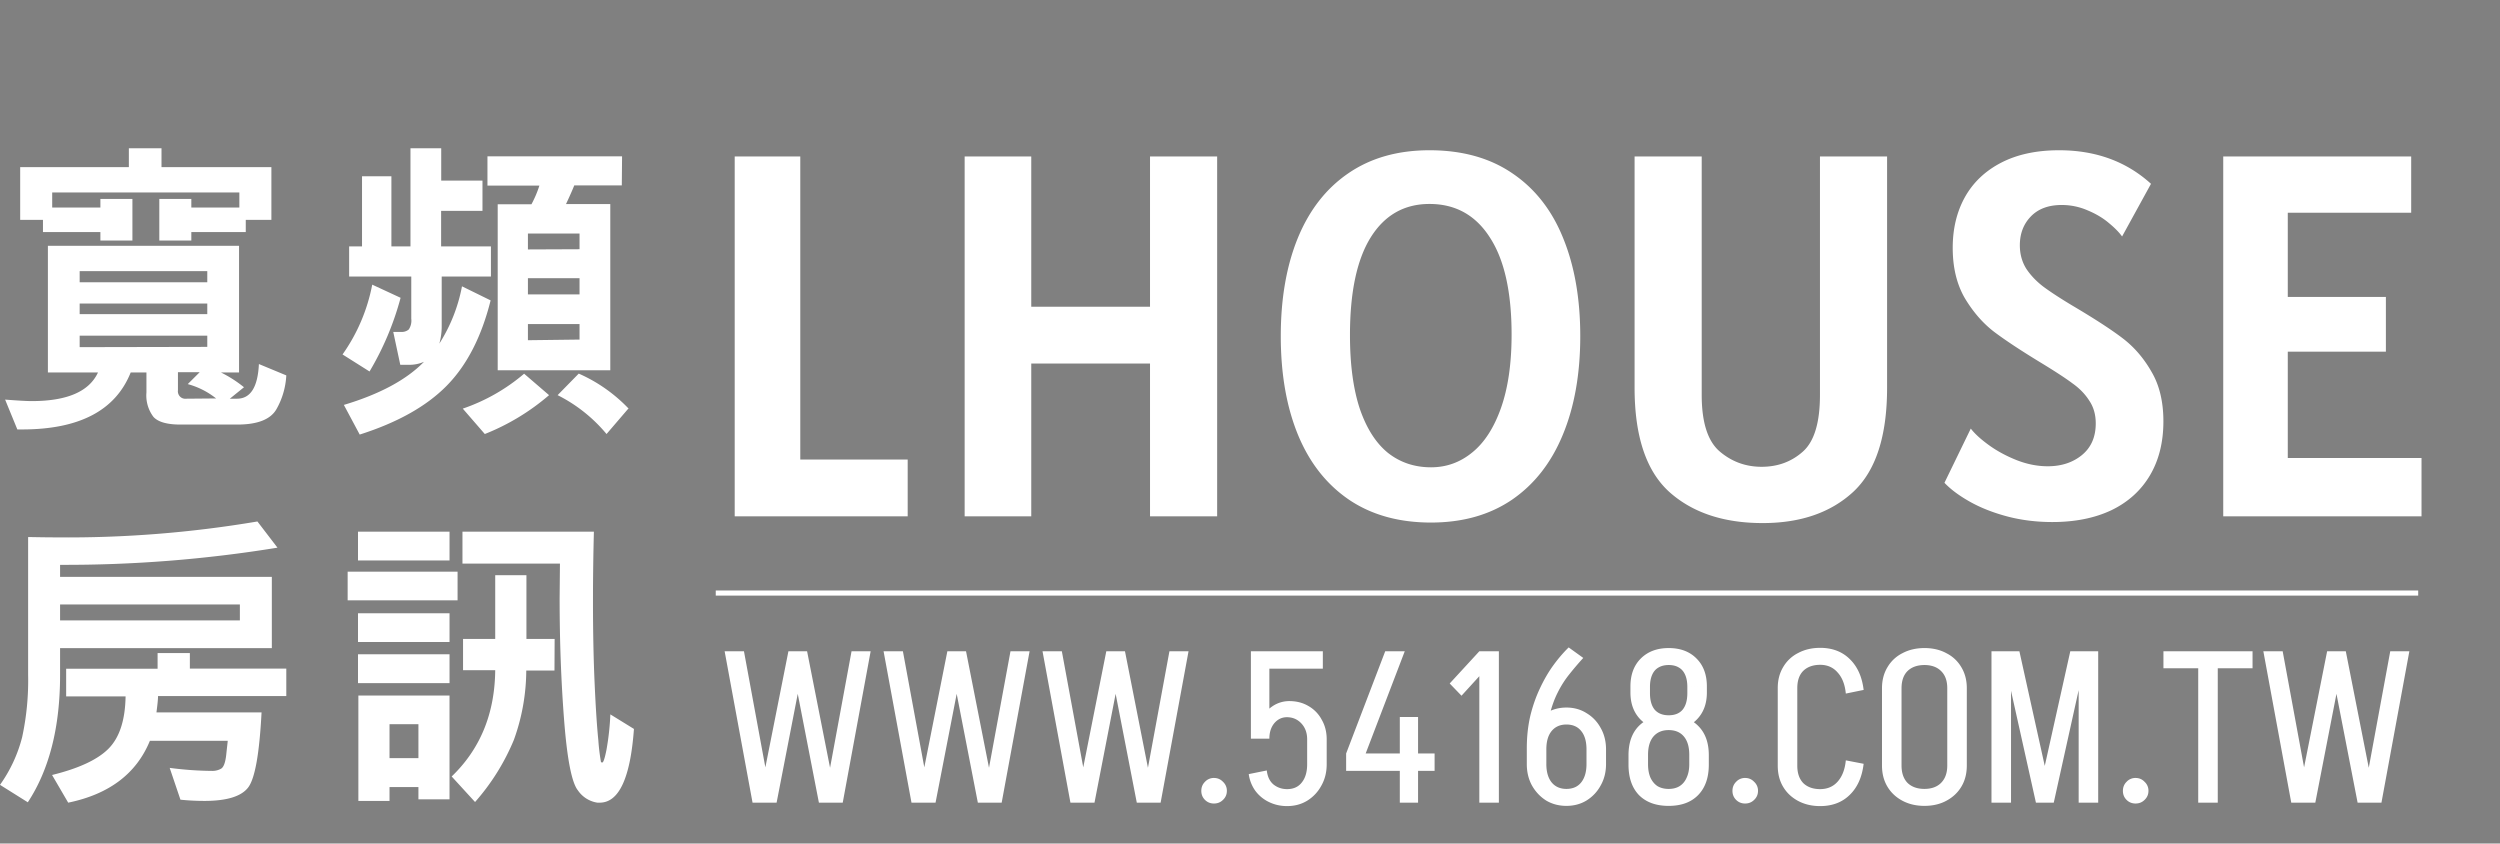 <?xml version="1.0" encoding="utf-8"?>
<svg xmlns="http://www.w3.org/2000/svg" viewBox="0 0 489 165">
  <rect x="0" y="0" width="489" height="165" fill="#808080" stroke="none"/>
  <path d="M56 73.428a14.892 14.892 0 0 1-1.961 6.667c-1.164 1.966-3.707 2.95-7.63 2.95H35.298c-2.608 0-4.368-.499-5.278-1.496a6.941 6.941 0 0 1-1.376-4.788v-3.904h-3.08C22.591 80.293 15.502 84.007 4.295 84h-.903L1 78.163c2.567.198 4.292.291 5.196.291 6.921 0 11.244-1.866 12.97-5.597H9.369v-24.78h37.389v24.78h-3.533a24.4 24.4 0 0 1 4.498 2.887l-2.772 2.243h1.396c2.65 0 4.08-2.26 4.293-6.782L56 73.428ZM53.084 43.01h-5.012v2.378H37.424v1.662H31.16v-8.142h6.264v1.682h9.396v-2.95H10.21v2.95h9.427v-1.683h6.264v8.143h-6.264v-1.662H8.404V43.01H3.947V32.687h21.257V29h6.387v3.687h21.493V43.01ZM40.545 55.212v-2.18H15.582v2.18h24.963Zm0 6.231v-2.077H15.582v2.077h24.963Zm0 6.408V65.66H15.582v2.243l24.963-.052Zm1.725 10.084a15.337 15.337 0 0 0-5.545-2.804l2.331-2.326h-4.25v3.53a1.48 1.48 0 0 0 .41 1.237 1.445 1.445 0 0 0 1.222.415l5.832-.052ZM78.357 58.25a56.85 56.85 0 0 1-6.076 14.413L67 69.331a34.967 34.967 0 0 0 5.808-13.654l5.55 2.572Zm17.671-4.155h-9.631v9.67a12.288 12.288 0 0 1-.465 3.447 31.82 31.82 0 0 0 4.433-11.208l5.601 2.752c-1.777 7.113-4.64 12.677-8.587 16.691-3.948 4.014-9.621 7.198-17.02 9.553l-3.1-5.8c7.026-2.108 12.252-4.92 15.676-8.435a7.049 7.049 0 0 1-2.997.59h-1.643l-1.374-6.431h1.55a2.09 2.09 0 0 0 1.488-.485c.407-.62.58-1.37.486-2.109v-8.235H68.291V48.19h2.521V34.483h5.746V48.19h3.73V29h6.015v6.327h8.07v5.915h-8.09v6.948h9.744v5.905Zm11.368 23.197a44.259 44.259 0 0 1-12.567 7.603l-4.309-4.967a36.808 36.808 0 0 0 11.998-6.832l4.878 4.196Zm14.23-41.027h-9.301c-.31.79-.847 2.014-1.612 3.648h8.66v32.508H97.351V39.955h6.603a21.449 21.449 0 0 0 1.551-3.648H95.346v-5.725h26.331l-.051 5.683Zm-8.268 12.484v-3.068h-10.096v3.11l10.096-.042Zm0 8.836v-3.163h-10.096v3.163h10.096Zm0 8.836v-3.037h-10.096v3.164l10.096-.127Zm9.539 13.507-4.258 4.967a29.843 29.843 0 0 0-9.569-7.603l4.133-4.217A30.415 30.415 0 0 1 123 79.97l-.103-.042Zm-68.622 27.195a257.355 257.355 0 0 1-42.524 3.359v2.354H53.17v13.937H11.751v5.268c0 10.196-2.104 18.492-6.312 24.886L0 153.516a27.947 27.947 0 0 0 4.334-9.333 52.54 52.54 0 0 0 1.168-12.174v-26.96c1.052 0 2.904.062 5.44.062A222.328 222.328 0 0 0 50.35 102l3.924 5.123ZM56 136.157H30.909c0 .788-.137 1.846-.305 3.184H51.16c-.414 8.019-1.28 12.906-2.599 14.662-1.319 1.756-4.145 2.641-8.48 2.655a45.82 45.82 0 0 1-4.786-.239l-2.104-6.221a67.11 67.11 0 0 0 8.416.591 3.406 3.406 0 0 0 1.6-.415c.525-.27.883-1.203 1.051-2.81.169-1.608.284-2.489.284-2.665H29.32c-2.63 6.415-7.957 10.449-15.98 12.101l-3.156-5.413c5.26-1.293 8.953-3.021 11.078-5.185 2.125-2.163 3.226-5.558 3.303-10.183H12.94v-5.412h17.885v-3.07h6.312v3.038H56v5.382Zm-9.08-14.807v-3.111H11.752v3.111h35.17Zm42.582-3.926H68v-5.611h21.502v5.611Zm-1.573-7.793H70.024V104H87.93v5.631Zm0 15.939H70.024v-5.611H87.93v5.611Zm0 8.052H70.024v-5.642H87.93v5.642Zm0 22.723h-6.084v-2.389h-5.653v2.712h-6.094v-20.625h17.83v20.302Zm-6.084-8.052v-6.639h-5.653v6.639h5.653Zm26.611-17.144h-5.518a40.365 40.365 0 0 1-2.423 13.57 43.454 43.454 0 0 1-7.594 12.156l-4.573-4.997c5.594-5.375 8.433-12.302 8.517-20.781h-6.293v-6.119h6.293V112.51h6.105v12.468h5.517l-.031 6.171ZM124 142.579c-.699 9.621-2.933 14.428-6.702 14.421h-.451a5.657 5.657 0 0 1-2.158-.805 5.601 5.601 0 0 1-1.65-1.595c-1.196-1.482-2.091-6.006-2.685-13.57-.594-7.564-.892-15.567-.892-24.011l.063-6.785H90.457V104h25.708a528.253 528.253 0 0 0-.178 13.663c0 5.798.104 11.072.314 15.824.21 4.759.451 8.52.734 11.305.095 1.428.266 2.85.514 4.26a.392.392 0 0 0 .263.093c.209 0 .493-.852.828-2.556a51.27 51.27 0 0 0 .745-6.857l4.615 2.847ZM160.177 157l-5.754-29.61h3.444l5.838 29.61h-3.528Zm-12.978 0-5.46-29.61h3.78l5.46 29.61h-3.78Zm1.134 0 5.88-29.61h3.444L151.903 157h-3.57Zm12.768 0 5.46-29.61h3.738l-5.46 29.61h-3.738Zm30.165 0-5.754-29.61h3.444l5.838 29.61h-3.528Zm-12.978 0-5.46-29.61h3.78l5.46 29.61h-3.78Zm1.134 0 5.88-29.61h3.444L182.992 157h-3.57Zm12.768 0 5.46-29.61h3.738l-5.46 29.61h-3.738Zm30.166 0-5.754-29.61h3.444l5.838 29.61h-3.528Zm-12.978 0-5.46-29.61h3.78l5.46 29.61h-3.78Zm1.134 0 5.88-29.61h3.444L214.082 157h-3.57Zm12.768 0 5.46-29.61h3.738l-5.46 29.61h-3.738Zm14.175.168c-.7 0-1.288-.238-1.764-.714s-.714-1.064-.714-1.764.238-1.288.714-1.764a2.33 2.33 0 0 1 1.764-.756c.7 0 1.288.252 1.764.756a2.33 2.33 0 0 1 .756 1.764c0 .7-.252 1.288-.756 1.764-.476.476-1.064.714-1.764.714Zm7.221-12.684V127.39h3.612v17.094h-3.612Zm11.004 4.998v-4.872h3.822v4.872h-3.822Zm-11.004-18.69v-3.402h14.07v3.402h-14.07Zm11.004 13.818c0-1.26-.378-2.296-1.134-3.108-.756-.812-1.708-1.218-2.856-1.218l.504-3.15c1.4 0 2.646.322 3.738.966a6.685 6.685 0 0 1 2.604 2.688c.644 1.12.966 2.394.966 3.822h-3.822Zm-9.828-.126c0-1.4.266-2.646.798-3.738.56-1.12 1.33-2.002 2.31-2.646a5.837 5.837 0 0 1 3.276-.966l-.504 3.15c-.98 0-1.806.392-2.478 1.176-.644.784-.966 1.792-.966 3.024h-2.436Zm13.65 4.998c0 1.568-.35 2.968-1.05 4.2a7.773 7.773 0 0 1-2.772 2.94c-1.148.7-2.464 1.05-3.948 1.05v-3.318c1.26 0 2.226-.434 2.898-1.302.7-.868 1.05-2.058 1.05-3.57h3.822Zm-11.718 1.218c.14 1.232.588 2.156 1.344 2.772.756.588 1.638.882 2.646.882v3.318c-1.288 0-2.478-.266-3.57-.798a7.187 7.187 0 0 1-2.688-2.226 7.26 7.26 0 0 1-1.26-3.234l3.528-.714Zm15.52-3.318 7.644-19.992h3.822l-7.644 19.992h-3.822Zm0 3.402v-3.402h17.304v3.402h-17.304Zm10.5 6.216v-16.758h3.57V157h-3.57Zm12.067-20.916-2.31-2.394 5.796-6.3v4.872l-3.486 3.822ZM289.357 157v-29.61h3.822V157h-3.822Zm9.286-10.626c0-2.24.224-4.34.672-6.3.476-1.96 1.106-3.766 1.89-5.418.784-1.68 1.652-3.178 2.604-4.494.98-1.344 1.988-2.52 3.024-3.528l2.856 2.058a58.869 58.869 0 0 0-2.688 3.15 19.442 19.442 0 0 0-2.31 3.612c-.672 1.316-1.218 2.856-1.638 4.62-.392 1.764-.588 3.864-.588 6.3h-3.822Zm0 3.066v-2.856h3.822v2.856h-3.822Zm11.676 0v-2.856h3.822v2.856h-3.822Zm3.822 0c0 1.568-.35 2.968-1.05 4.2a7.773 7.773 0 0 1-2.772 2.94c-1.148.7-2.464 1.05-3.948 1.05v-3.318c1.26 0 2.226-.42 2.898-1.26.7-.868 1.05-2.072 1.05-3.612h3.822Zm-15.498 0h3.822c0 1.54.35 2.744 1.05 3.612.7.84 1.666 1.26 2.898 1.26v3.318c-1.484 0-2.814-.35-3.99-1.05-1.148-.728-2.072-1.708-2.772-2.94-.672-1.232-1.008-2.632-1.008-4.2Zm15.498-2.856h-3.822c0-1.568-.35-2.772-1.05-3.612-.672-.84-1.638-1.26-2.898-1.26v-3.318c1.484 0 2.8.364 3.948 1.092 1.176.7 2.1 1.666 2.772 2.898.7 1.232 1.05 2.632 1.05 4.2Zm-15.498 0c0-1.568.336-2.968 1.008-4.2.7-1.232 1.624-2.198 2.772-2.898 1.176-.728 2.506-1.092 3.99-1.092v3.318c-1.232 0-2.198.42-2.898 1.26-.7.84-1.05 2.044-1.05 3.612h-3.822Zm31.779 1.05c0-1.54-.35-2.73-1.05-3.57-.7-.84-1.694-1.26-2.982-1.26v-2.898c2.464 0 4.382.686 5.754 2.058 1.4 1.372 2.1 3.29 2.1 5.754l-3.822-.084Zm-4.032 9.996c-2.464 0-4.396-.7-5.796-2.1-1.372-1.428-2.058-3.416-2.058-5.964l3.822-.084c0 1.008.154 1.876.462 2.604.336.728.798 1.288 1.386 1.68.616.364 1.344.546 2.184.546v3.318Zm-7.854-8.064v-1.848l3.822-.084v1.848l-3.822.084Zm7.854 8.064v-3.318c.84 0 1.554-.182 2.142-.546.616-.392 1.078-.952 1.386-1.68.336-.728.504-1.596.504-2.604l3.822.084c0 2.548-.7 4.536-2.1 5.964-1.372 1.4-3.29 2.1-5.754 2.1Zm-7.854-9.912c0-2.464.686-4.382 2.058-5.754 1.4-1.372 3.332-2.058 5.796-2.058v2.898c-1.26 0-2.254.42-2.982 1.26-.7.84-1.05 2.03-1.05 3.57l-3.822.084Zm11.886 1.764v-1.848l3.822.084v1.848l-3.822-.084Zm-4.032-6.678c-2.268 0-4.088-.672-5.46-2.016-1.344-1.344-2.016-3.122-2.016-5.334l3.822.126c0 1.4.308 2.478.924 3.234.644.728 1.554 1.092 2.73 1.092v2.898Zm-7.476-7.35v-1.176l3.822.084v1.218l-3.822-.126Zm7.476 7.35v-2.898c1.204 0 2.114-.364 2.73-1.092.616-.756.924-1.834.924-3.234l3.822-.126c0 2.212-.672 3.99-2.016 5.334-1.344 1.344-3.164 2.016-5.46 2.016Zm-7.476-8.526c0-2.296.672-4.116 2.016-5.46 1.372-1.372 3.192-2.058 5.46-2.058v3.318c-.784 0-1.456.168-2.016.504-.532.308-.938.784-1.218 1.428-.28.644-.42 1.428-.42 2.352l-3.822-.084Zm11.13 1.302v-1.218l3.822-.084v1.176l-3.822.126Zm0-1.218c0-.924-.14-1.708-.42-2.352-.28-.644-.686-1.12-1.218-1.428-.532-.336-1.204-.504-2.016-.504v-3.318c2.296 0 4.116.686 5.46 2.058 1.344 1.344 2.016 3.164 2.016 5.46l-3.822.084Zm11.304 22.806c-.7 0-1.288-.238-1.764-.714s-.714-1.064-.714-1.764.238-1.288.714-1.764a2.33 2.33 0 0 1 1.764-.756c.7 0 1.288.252 1.764.756a2.33 2.33 0 0 1 .756 1.764c0 .7-.252 1.288-.756 1.764-.476.476-1.064.714-1.764.714Zm6.381-7.35v-15.246h3.822v15.246h-3.822Zm0-15.246c0-1.54.35-2.898 1.05-4.074a7.024 7.024 0 0 1 2.94-2.772c1.26-.672 2.702-1.008 4.326-1.008v3.318c-1.4 0-2.506.392-3.318 1.176-.784.784-1.176 1.904-1.176 3.36h-3.822Zm0 15.204h3.822c0 1.456.392 2.59 1.176 3.402.812.784 1.918 1.176 3.318 1.176v3.318c-1.624 0-3.066-.336-4.326-1.008-1.26-.672-2.24-1.596-2.94-2.772-.7-1.176-1.05-2.548-1.05-4.116Zm13.314-14.112c-.168-1.764-.7-3.136-1.596-4.116-.868-1.008-2.016-1.512-3.444-1.512v-3.318c2.38 0 4.312.728 5.796 2.184 1.512 1.456 2.422 3.472 2.73 6.048l-3.486.714Zm0 13.062 3.486.672c-.308 2.604-1.218 4.634-2.73 6.09-1.484 1.456-3.416 2.184-5.796 2.184v-3.318c1.428 0 2.576-.49 3.444-1.47.896-1.008 1.428-2.394 1.596-4.158Zm19.844 1.05v-15.204h3.822v15.204h-3.822Zm-12.768 0v-15.204h3.822v15.204h-3.822Zm16.59-15.162h-3.822c0-1.456-.406-2.576-1.218-3.36-.784-.784-1.876-1.176-3.276-1.176v-3.318c1.652 0 3.094.336 4.326 1.008a7.024 7.024 0 0 1 2.94 2.772c.7 1.176 1.05 2.534 1.05 4.074Zm-16.59 0c0-1.54.35-2.898 1.05-4.074a7.024 7.024 0 0 1 2.94-2.772c1.26-.672 2.702-1.008 4.326-1.008v3.318c-1.4 0-2.506.392-3.318 1.176-.784.784-1.176 1.904-1.176 3.36h-3.822Zm16.59 15.12c0 1.568-.35 2.94-1.05 4.116-.7 1.176-1.68 2.1-2.94 2.772-1.232.672-2.674 1.008-4.326 1.008v-3.318c1.4 0 2.492-.392 3.276-1.176.812-.812 1.218-1.946 1.218-3.402h3.822Zm-16.59 0h3.822c0 1.456.392 2.59 1.176 3.402.812.784 1.918 1.176 3.318 1.176v3.318c-1.624 0-3.066-.336-4.326-1.008-1.26-.672-2.24-1.596-2.94-2.772-.7-1.176-1.05-2.548-1.05-4.116ZM398.354 157l6.594-29.61h3.318L401.714 157h-3.36Zm-.126 0-6.594-29.61h3.36l6.552 29.61h-3.318Zm-8.694 0v-29.61h3.822V157h-3.822Zm17.052 0v-29.61h3.822V157h-3.822Zm11.133.168c-.7 0-1.288-.238-1.764-.714s-.714-1.064-.714-1.764.238-1.288.714-1.764a2.33 2.33 0 0 1 1.764-.756c.7 0 1.288.252 1.764.756a2.33 2.33 0 0 1 .756 1.764c0 .7-.252 1.288-.756 1.764-.476.476-1.064.714-1.764.714Zm5.449-26.46v-3.318h17.43v3.318h-17.43ZM429.972 157v-29.61h3.822V157h-3.822Zm31.177 0-5.754-29.61h3.444l5.838 29.61h-3.528Zm-12.978 0-5.46-29.61h3.78l5.46 29.61h-3.78Zm1.134 0 5.88-29.61h3.444L452.875 157h-3.57Zm12.768 0 5.46-29.61h3.738l-5.46 29.61h-3.738Z" fill="#fff"/>
  <path d="M140 116h333" stroke="#fff" stroke-miterlimit="10"/>
  <path d="M177.543 89.89V101h-33.835V30.603h12.827V89.89h21.008Zm60.531-59.287V101h-13.13V71.104h-23.23V101h-13.029V30.603h13.029v29.391h23.23V30.603h13.13Zm41.837 71.609c-6.262 0-11.599-1.481-16.009-4.444-4.41-2.996-7.743-7.222-9.999-12.675-2.256-5.488-3.383-11.935-3.383-19.342 0-7.34 1.111-13.736 3.333-19.19 2.255-5.488 5.555-9.713 9.898-12.675 4.376-2.997 9.662-4.495 15.857-4.495 6.43 0 11.85 1.515 16.261 4.545 4.41 2.996 7.709 7.221 9.898 12.675 2.222 5.455 3.333 11.834 3.333 19.14 0 7.407-1.145 13.854-3.434 19.341-2.256 5.454-5.572 9.68-9.949 12.676-4.377 2.963-9.645 4.444-15.806 4.444Zm0-10.807c2.996 0 5.672-.96 8.029-2.879 2.39-1.918 4.276-4.83 5.656-8.736 1.38-3.905 2.071-8.686 2.071-14.342 0-8.316-1.414-14.645-4.242-18.988-2.795-4.377-6.734-6.565-11.817-6.565-4.949 0-8.787 2.188-11.514 6.565-2.694 4.343-4.04 10.706-4.04 19.089 0 5.723.639 10.52 1.919 14.392 1.313 3.838 3.147 6.717 5.504 8.636 2.39 1.885 5.202 2.828 8.434 2.828Zm64.862 10.908c-7.642 0-13.736-2.037-18.281-6.11-4.511-4.108-6.767-10.892-6.767-20.352V30.603h13.13v46.662c0 5.32 1.162 8.989 3.485 11.009 2.356 2.02 5.1 3.03 8.231 3.03 3.165 0 5.858-.993 8.08-2.98 2.222-1.986 3.333-5.672 3.333-11.059V30.603h13.13v45.248c0 9.46-2.205 16.244-6.615 20.352-4.411 4.073-10.319 6.11-17.726 6.11Zm56.671-.202c-3.131 0-6.094-.37-8.888-1.111-2.761-.741-5.185-1.7-7.272-2.879-2.088-1.178-3.737-2.407-4.949-3.686l5.151-10.605c.774 1.01 1.952 2.087 3.535 3.232 1.582 1.145 3.383 2.121 5.403 2.929 2.054.808 4.091 1.212 6.111 1.212 2.659 0 4.881-.724 6.666-2.172 1.818-1.48 2.727-3.551 2.727-6.211 0-1.717-.421-3.198-1.263-4.444-.808-1.28-1.902-2.407-3.282-3.383-1.347-1.01-3.434-2.374-6.262-4.091-3.872-2.357-6.902-4.36-9.09-6.01-2.189-1.683-4.091-3.871-5.707-6.564-1.582-2.728-2.373-6.01-2.373-9.848 0-3.737.791-7.036 2.373-9.898 1.616-2.895 3.99-5.151 7.121-6.767 3.131-1.616 6.901-2.424 11.312-2.424 7.171 0 13.163 2.188 17.978 6.565l-5.656 10.302c-.573-.808-1.431-1.683-2.576-2.626-1.145-.976-2.525-1.801-4.141-2.474a12.588 12.588 0 0 0-5.1-1.061c-2.593 0-4.613.758-6.06 2.273-1.414 1.48-2.121 3.35-2.121 5.605 0 1.717.42 3.249 1.262 4.596.875 1.313 2.003 2.49 3.384 3.535 1.414 1.043 3.299 2.272 5.656 3.686 4.275 2.525 7.541 4.646 9.797 6.363 2.255 1.717 4.141 3.905 5.656 6.565 1.548 2.626 2.323 5.858 2.323 9.696 0 4.074-.876 7.592-2.626 10.555-1.751 2.962-4.259 5.235-7.525 6.817-3.266 1.549-7.12 2.323-11.564 2.323Zm72.205-12.524V101h-38.784V30.603h36.764v11.009H447.49v16.463h19.19v10.706h-19.19v20.806h26.159Z" fill="#fff"/>
</svg>
